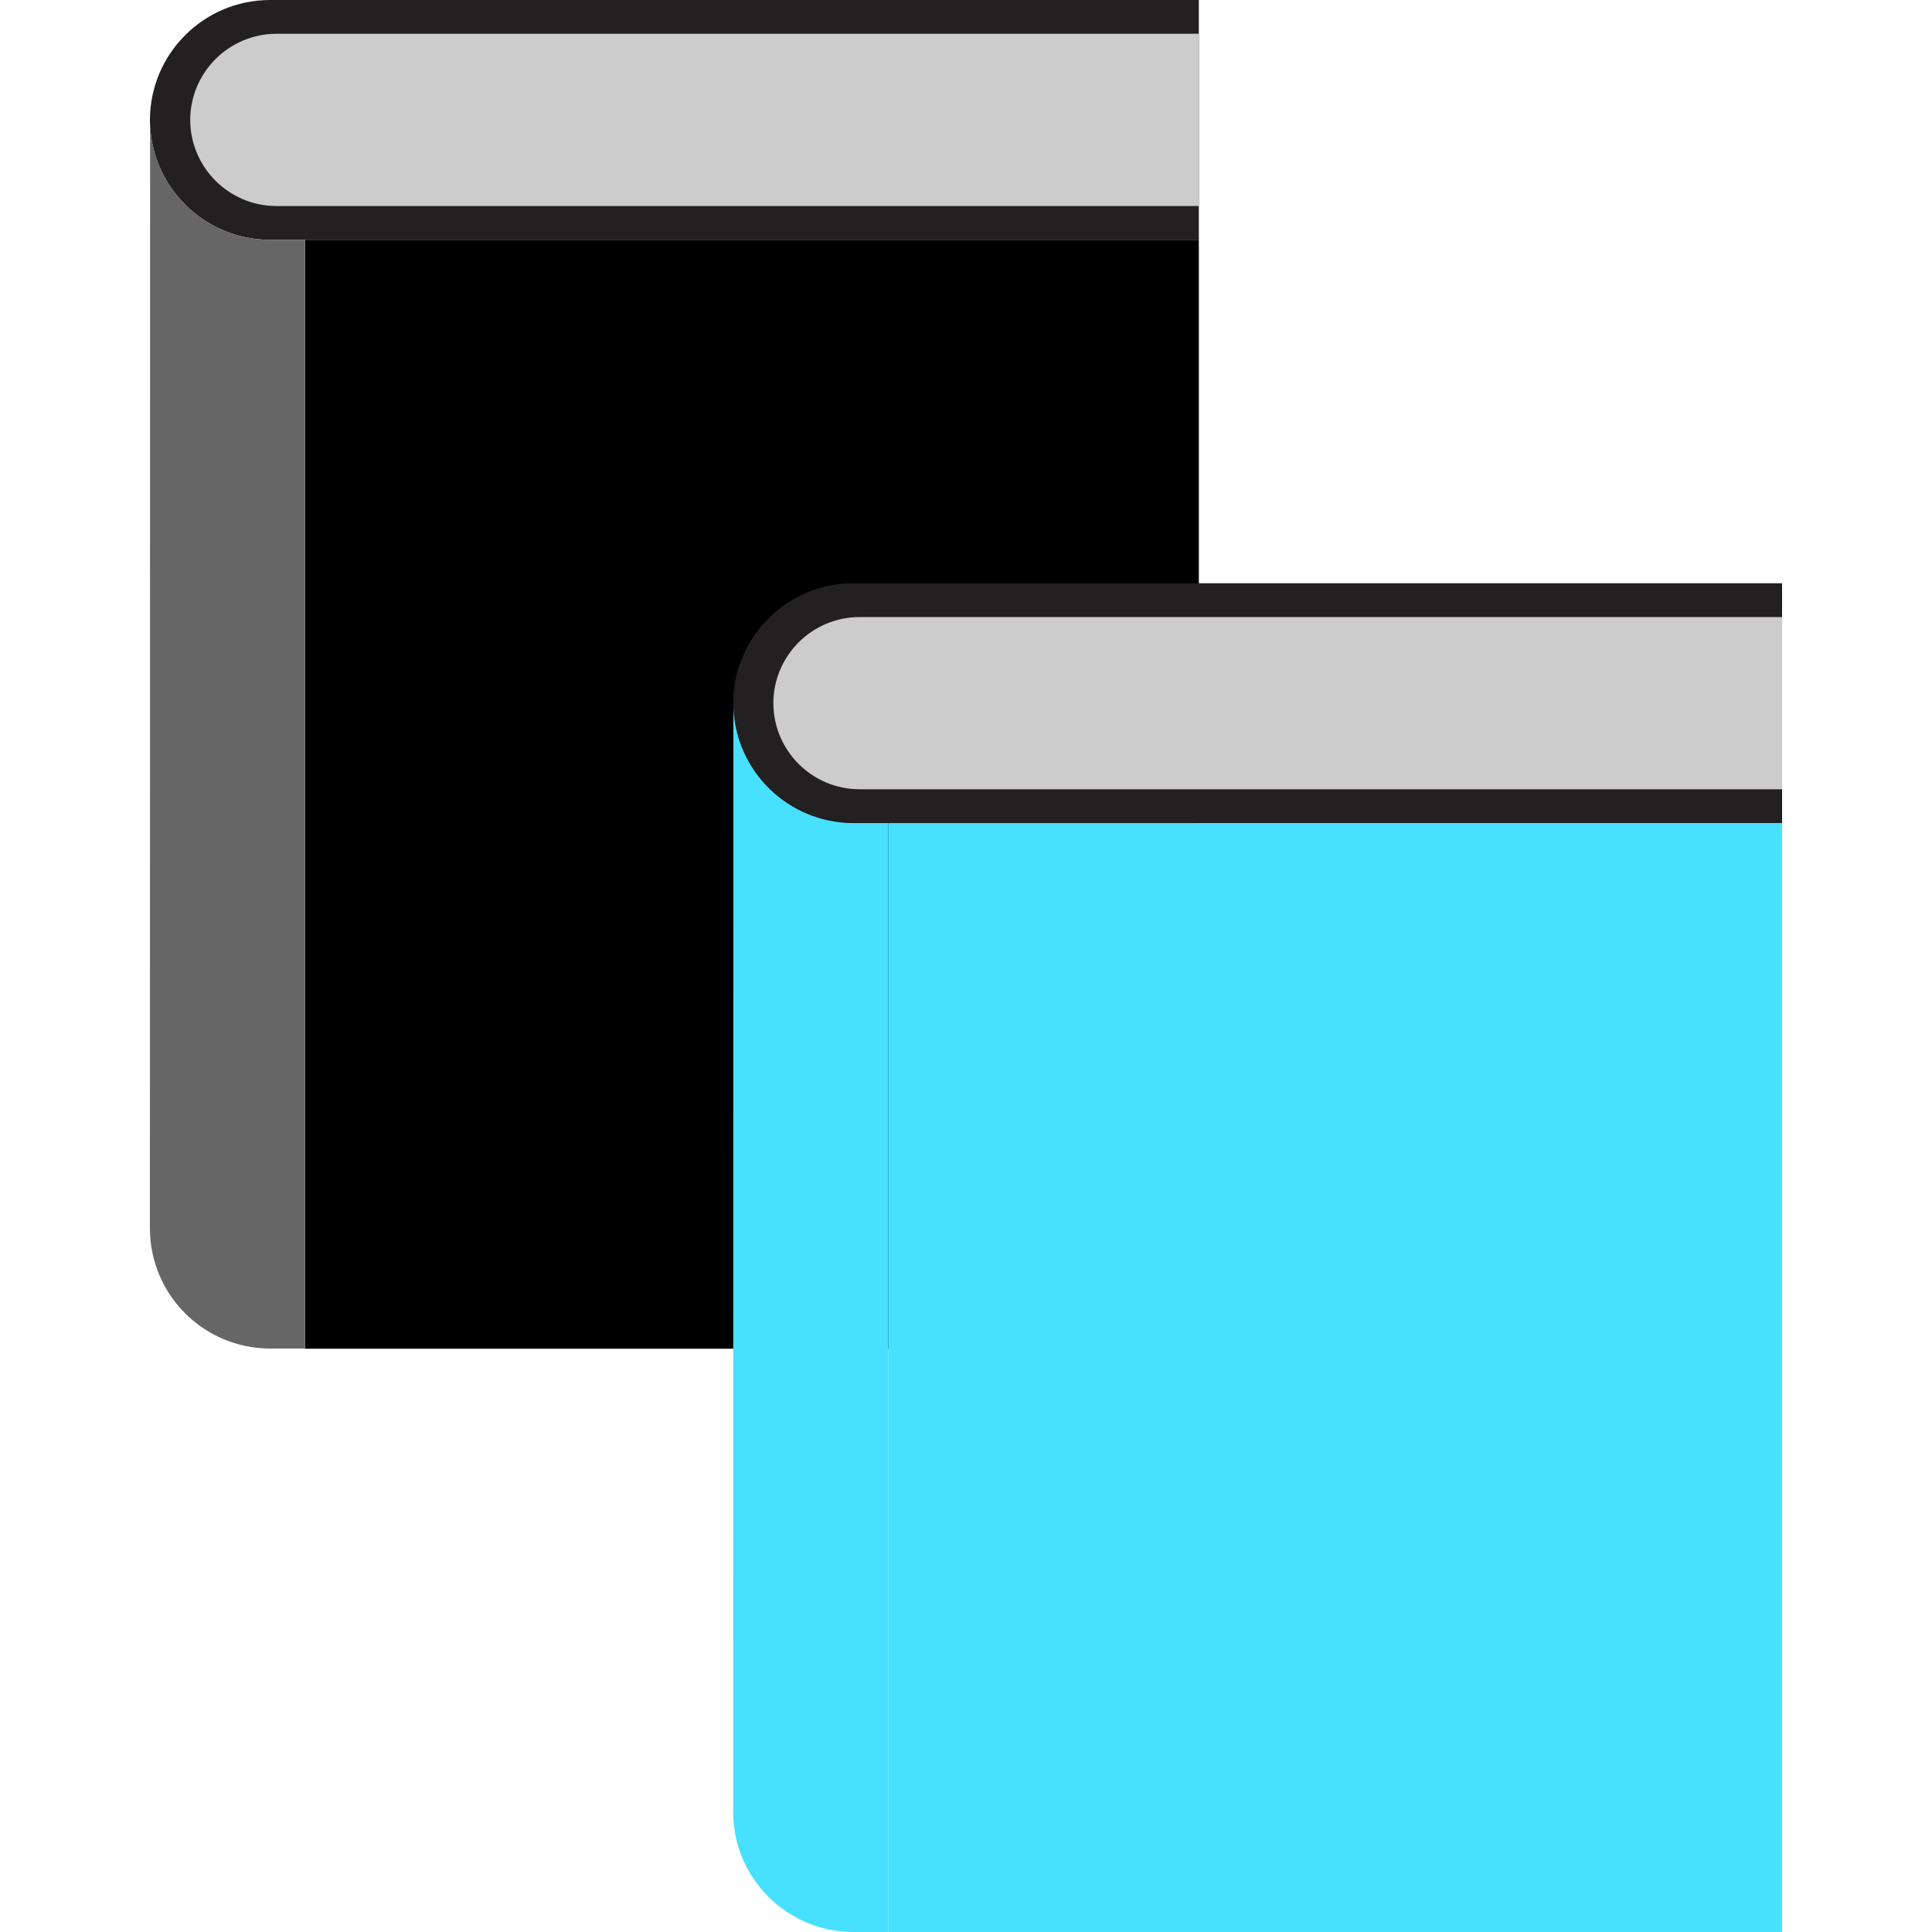 <svg width="40" height="40" viewBox="0 0 40 40" fill="none" xmlns="http://www.w3.org/2000/svg">
<path d="M24.821 4.965H5.586C4.217 4.961 3.108 3.852 3.104 2.482C3.108 1.113 4.217 0.004 5.586 0H24.821V4.965Z" fill="#222020"/>
<path d="M24.821 4.266H5.719C4.736 4.262 3.941 3.465 3.938 2.483C3.941 1.5 4.736 0.704 5.719 0.699H24.821V4.266Z" fill="#CCCCCC"/>
<path d="M24.821 4.965H6.313V27.924H24.821V4.965Z" fill="black"/>
<path d="M5.586 4.965C4.249 4.96 3.154 3.899 3.108 2.562L3.104 25.438C3.108 26.807 4.217 27.916 5.586 27.92H6.312V4.965H5.586Z" fill="#666666"/>
<path d="M36.896 17.041H17.662C16.293 17.037 15.184 15.928 15.179 14.558C15.184 13.189 16.293 12.08 17.662 12.076H36.896V17.041Z" fill="#222020"/>
<path d="M36.896 16.341H17.794C16.811 16.338 16.014 15.541 16.011 14.558C16.014 13.575 16.811 12.778 17.794 12.775H36.896V16.341Z" fill="#CCCCCC"/>
<path d="M36.896 17.041H18.389V40H36.896V17.041Z" fill="#48E0FF"/>
<path d="M17.662 17.041C16.326 17.036 15.232 15.977 15.184 14.641L15.179 37.516C15.183 38.886 16.292 39.996 17.662 40H18.389V17.041H17.662Z" fill="#48E0FF"/>
</svg>
